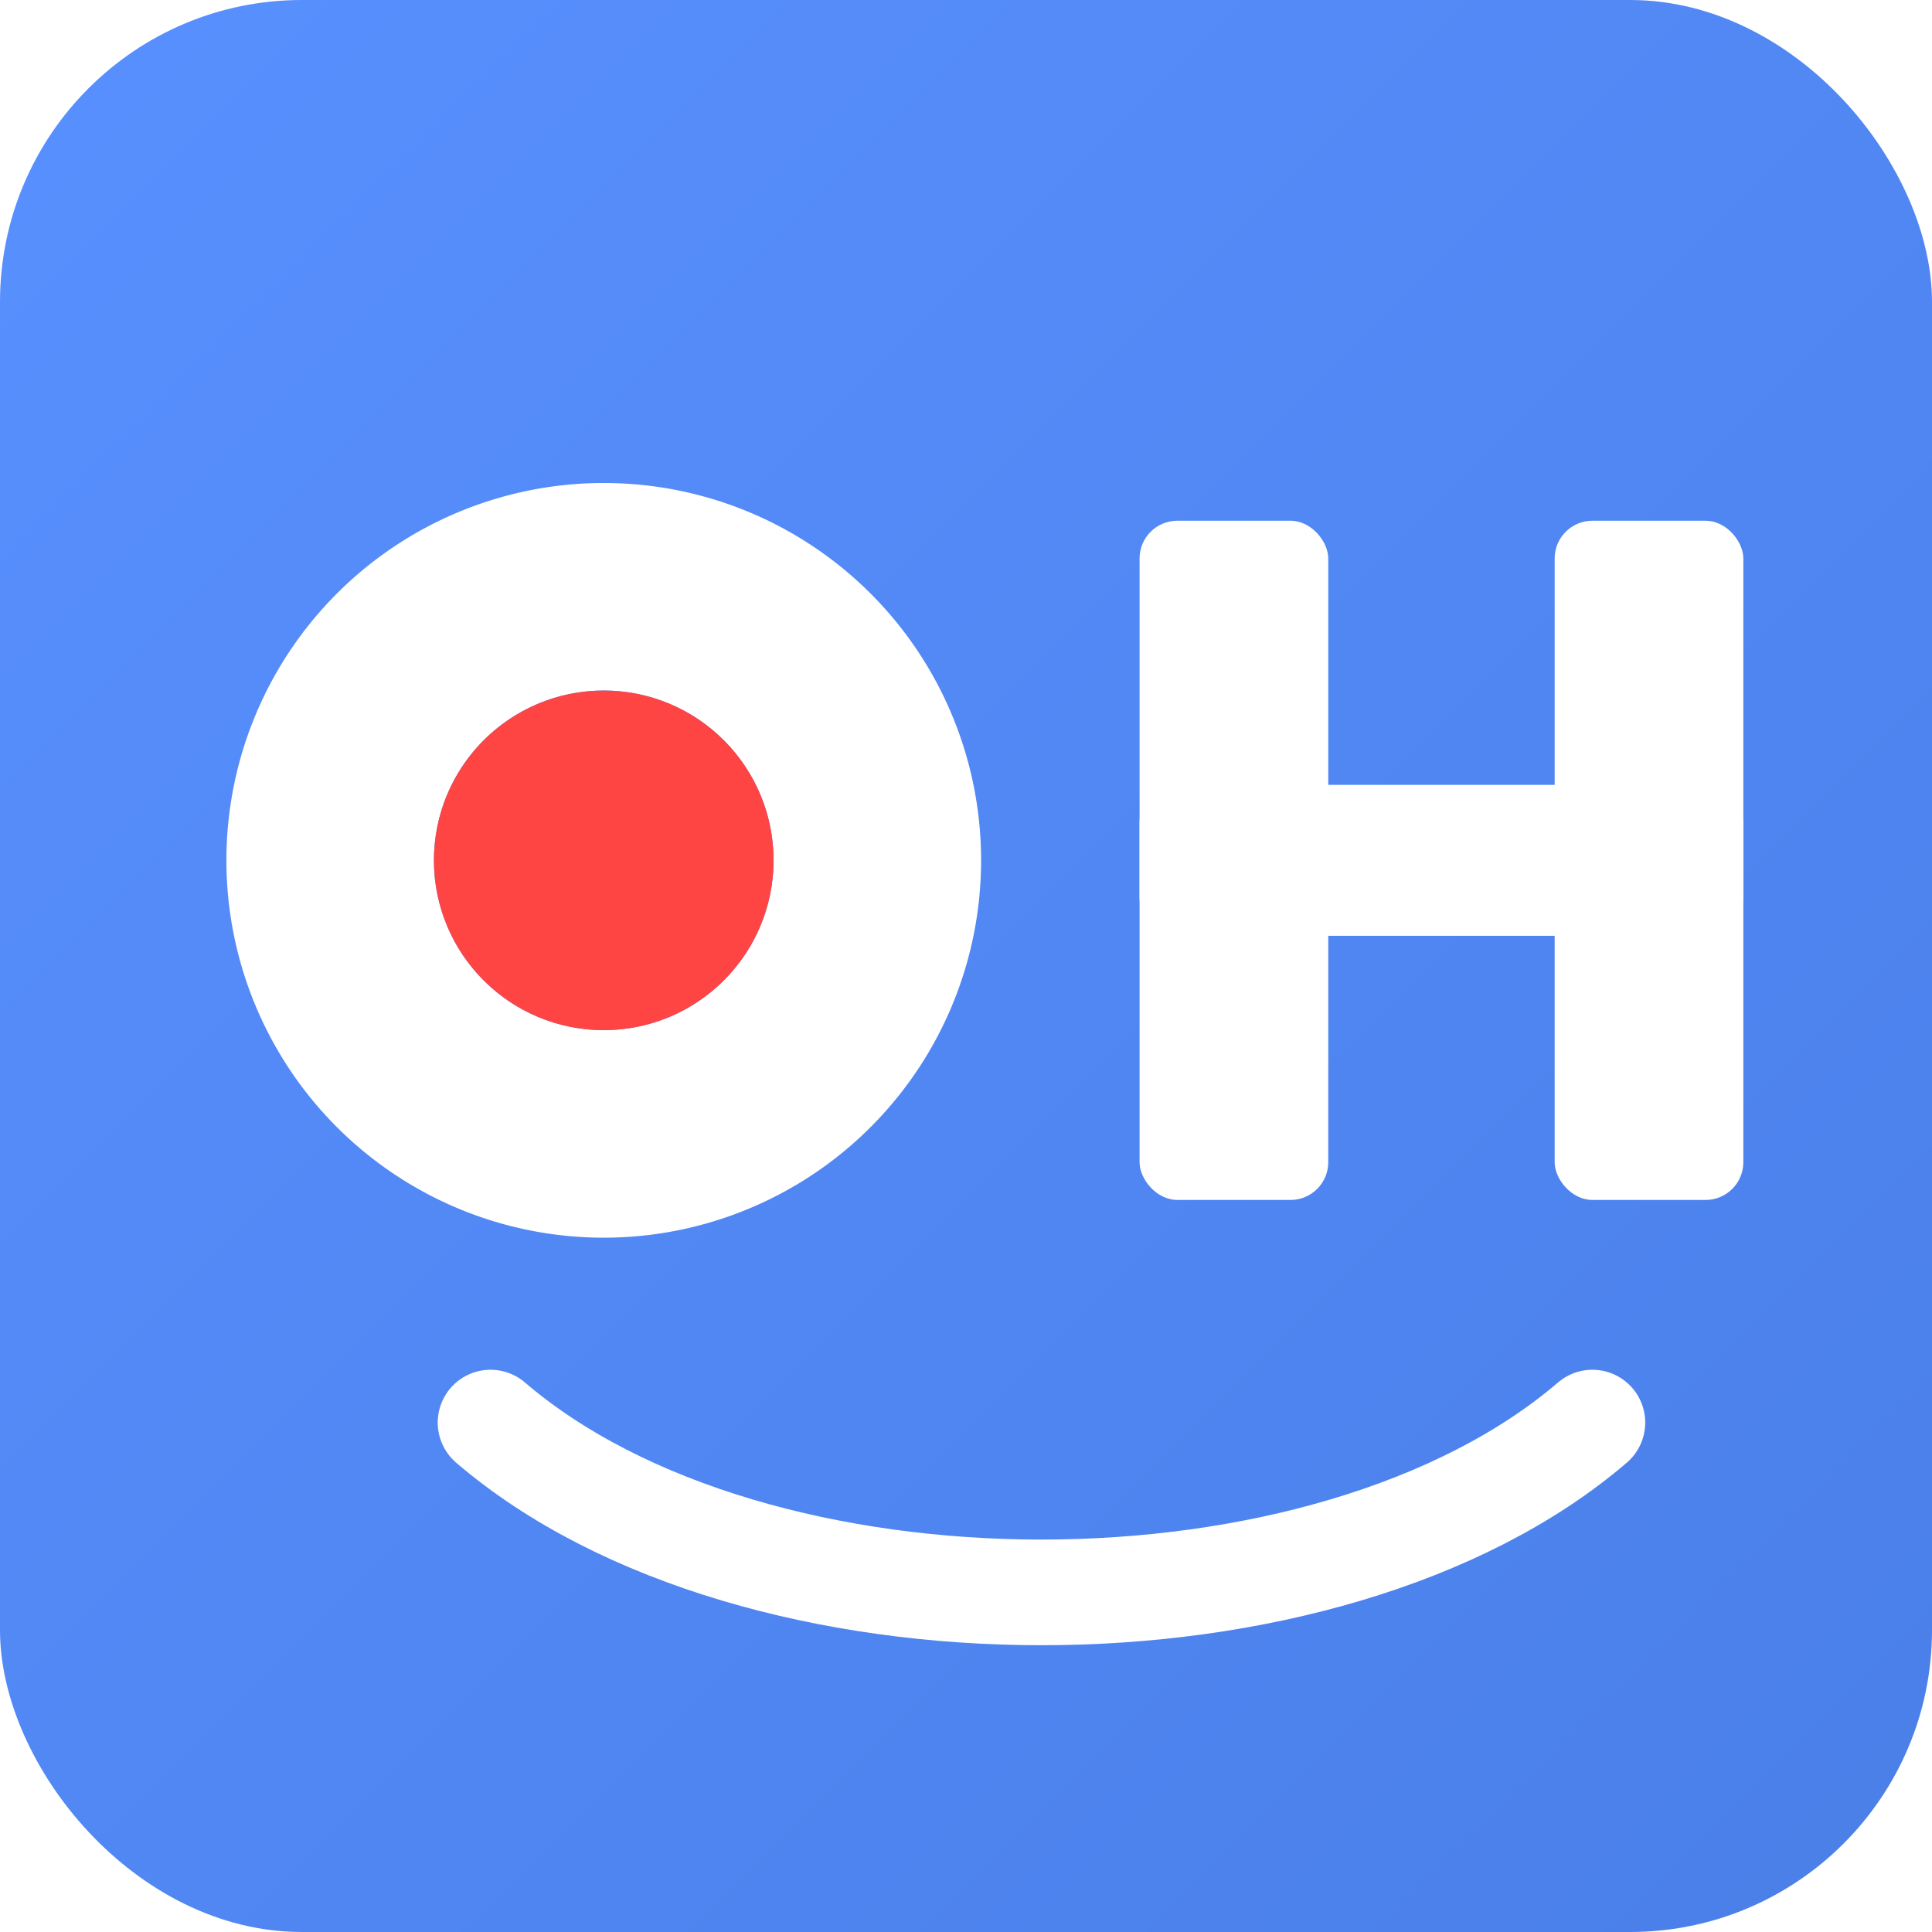 <?xml version="1.0" encoding="UTF-8"?>
<svg xmlns="http://www.w3.org/2000/svg" width="512" height="512" viewBox="0 0 512 512">
  <defs>
    <linearGradient id="bgGrad" x1="0%" y1="0%" x2="100%" y2="100%">
      <stop offset="0%" style="stop-color:#5890FF;stop-opacity:1" />
      <stop offset="100%" style="stop-color:#4A7FE8;stop-opacity:1" />
    </linearGradient>
    <filter id="shadow" x="-50%" y="-50%" width="200%" height="200%">
      <feGaussianBlur in="SourceAlpha" stdDeviation="3"/>
      <feOffset dx="0" dy="2" result="offsetblur"/>
      <feFlood flood-color="#000000" flood-opacity="0.3"/>
      <feComposite in2="offsetblur" operator="in"/>
      <feMerge>
        <feMergeNode/>
        <feMergeNode in="SourceGraphic"/>
      </feMerge>
    </filter>
  </defs>
  
  <!-- Background rounded square -->
  <rect width="512" height="512" rx="80" fill="url(#bgGrad)"/>
  
  <!-- Simple, clean OH letters -->
  <g fill="white" filter="url(#shadow)">
    <!-- Letter O  -->
    <path d="M 60 226 
             A 100 100 0 0 1 160 126
             A 100 100 0 0 1 260 226
             A 100 100 0 0 1 160 326
             A 100 100 0 0 1 60 226 Z
             M 115 226
             A 45 45 0 0 0 160 271
             A 45 45 0 0 0 205 226
             A 45 45 0 0 0 160 181
             A 45 45 0 0 0 115 226 Z"/>
    
    <!-- Recording dot filling entire inner circle -->
    <circle cx="160" cy="226" r="45" fill="#FF4444"/>
    
    <!-- Letter H with rounded corners -->
    <rect x="302" y="136" width="50" height="180" rx="10" ry="10" />
    <rect x="412" y="136" width="50" height="180" rx="10" ry="10" />
    <rect x="302" y="206" width="160" height="40" rx="10" ry="10" />
  </g>
  
  <!-- Smile line below OH -->
  <path d="M 130 375 C 200 435, 352 435, 422 375" stroke="white" stroke-width="28" fill="none" stroke-linecap="round" filter="url(#shadow)"/>
</svg>